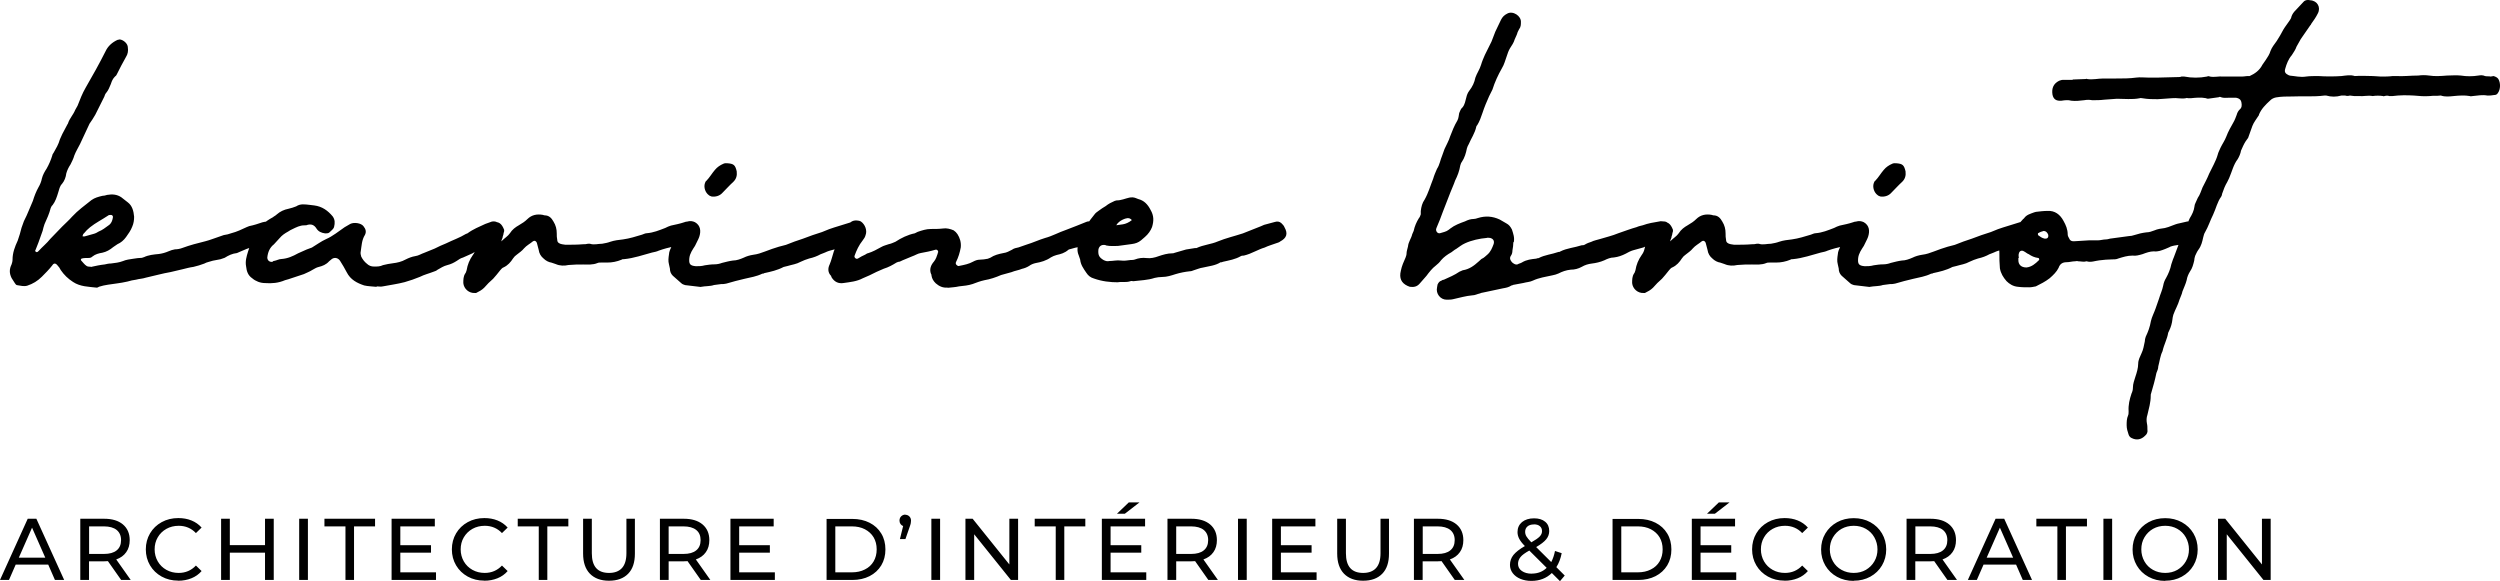 <svg xmlns="http://www.w3.org/2000/svg" id="Calque_2" data-name="Calque 2" viewBox="0 0 294.89 68.55"><g id="Calque_2-2" data-name="Calque 2"><g id="Calque_1-2" data-name="Calque 1-2"><g><path d="M266.81,61.19v5.39l-4.33-5.39h-.85v7.22h1.03v-5.39l4.33,5.39h.85v-7.22h-1.03ZM255.4,67.58c-.53,0-1.01-.12-1.44-.36-.43-.24-.77-.57-1.01-1-.24-.42-.37-.9-.37-1.42s.12-1,.37-1.42.58-.75,1.01-1c.43-.24.91-.36,1.44-.36s1.01.12,1.43.36c.42.24.76.57,1,1s.37.9.37,1.42-.12,1-.37,1.42c-.24.42-.58.75-1,1-.42.24-.9.36-1.43.36M255.4,68.5c.72,0,1.38-.16,1.96-.48s1.04-.76,1.37-1.32.5-1.19.5-1.89-.17-1.33-.5-1.89-.79-1-1.37-1.32-1.24-.48-1.96-.48-1.39.16-1.97.48-1.04.76-1.38,1.33-.5,1.19-.5,1.89.17,1.32.5,1.89c.33.56.79,1.01,1.38,1.33s1.24.48,1.97.48M248.11,68.41h1.03v-7.22h-1.03v7.22ZM242.67,68.41h1.02v-6.32h2.48v-.9h-5.97v.9h2.48v6.32h0ZM234.34,65.78l1.56-3.54,1.56,3.54h-3.12ZM238.61,68.41h1.08l-3.28-7.22h-1.02l-3.27,7.22h1.06l.79-1.81h3.84l.79,1.81h.01ZM227.68,65.34h-1.75v-3.25h1.75c.65,0,1.15.14,1.5.42.34.28.52.68.52,1.2s-.17.93-.52,1.21c-.34.28-.84.42-1.5.42M230.84,68.41l-1.71-2.42c.51-.18.9-.46,1.18-.86.28-.39.41-.87.41-1.42,0-.78-.27-1.4-.8-1.85-.54-.45-1.27-.67-2.21-.67h-2.82v7.22h1.03v-2.2h1.78c.11,0,.26,0,.45-.02l1.56,2.22h1.13ZM218.66,67.58c-.53,0-1.01-.12-1.44-.36-.43-.24-.77-.57-1.01-1-.24-.42-.37-.9-.37-1.42s.12-1,.37-1.42.58-.75,1.01-1c.43-.24.91-.36,1.44-.36s1.01.12,1.43.36.76.57,1,1,.37.9.37,1.42-.12,1-.37,1.42c-.24.42-.58.75-1,1-.42.24-.9.36-1.43.36M218.66,68.5c.72,0,1.38-.16,1.96-.48s1.04-.76,1.37-1.32.5-1.19.5-1.89-.17-1.33-.5-1.89-.79-1-1.37-1.32-1.24-.48-1.96-.48-1.39.16-1.97.48-1.04.76-1.38,1.33-.5,1.19-.5,1.89.17,1.32.5,1.89c.33.56.79,1.01,1.38,1.33.58.32,1.24.48,1.97.48M210.5,68.5c.56,0,1.08-.1,1.55-.29s.87-.47,1.2-.85l-.67-.65c-.55.58-1.23.87-2.03.87-.54,0-1.02-.12-1.45-.36s-.77-.57-1.02-1c-.24-.42-.37-.9-.37-1.42s.12-1,.37-1.42c.24-.42.58-.75,1.02-1,.43-.24.92-.36,1.45-.36.81,0,1.49.29,2.03.86l.67-.65c-.33-.37-.73-.65-1.2-.84s-.98-.28-1.55-.28c-.72,0-1.38.16-1.96.48s-1.04.76-1.37,1.32-.5,1.19-.5,1.89.17,1.33.5,1.89.79,1,1.37,1.32,1.23.48,1.96.48M201.35,60.6h.93l1.73-1.34h-1.26l-1.4,1.34ZM200.59,67.52v-2.33h3.62v-.88h-3.62v-2.22h4.07v-.9h-5.1v7.22h5.24v-.9h-4.21ZM191.24,67.52v-5.43h1.95c.58,0,1.1.11,1.54.34s.79.55,1.03.95c.24.41.36.88.36,1.42s-.12,1.01-.36,1.42-.58.73-1.03.95c-.44.23-.96.34-1.54.34h-1.95ZM190.21,68.41h3.04c.76,0,1.44-.15,2.03-.45.59-.3,1.05-.73,1.38-1.27.33-.55.49-1.17.49-1.88s-.16-1.34-.49-1.88c-.33-.55-.79-.97-1.38-1.27-.59-.3-1.27-.45-2.03-.45h-3.04v7.22-.02ZM180.68,67.67c-.48,0-.87-.11-1.17-.32s-.45-.49-.45-.84c0-.3.1-.56.29-.8s.54-.49,1.04-.77l2.05,2.04c-.46.45-1.05.68-1.76.68M180.93,61.85c.3,0,.54.07.71.22.17.14.25.34.25.58s-.09.44-.27.63c-.18.19-.51.42-.99.69-.29-.3-.48-.53-.58-.7-.1-.17-.15-.35-.15-.54,0-.26.09-.47.27-.63.18-.16.44-.24.76-.24M184.55,67.87l-.97-.97c.3-.47.51-1.02.63-1.65l-.79-.26c-.09.48-.24.92-.44,1.31l-1.78-1.77c.55-.32.94-.62,1.18-.91s.36-.62.36-.98c0-.47-.16-.84-.48-1.1-.32-.27-.76-.4-1.31-.4-.59,0-1.06.15-1.42.44-.35.3-.53.69-.53,1.18,0,.28.07.54.2.79.13.25.35.54.67.86-.63.36-1.07.71-1.35,1.05-.27.34-.41.73-.41,1.17,0,.36.11.69.33.98s.52.51.9.67c.39.16.82.24,1.3.24.97,0,1.77-.31,2.41-.93l.96.96.56-.66-.02-.02ZM169.57,65.34h-1.75v-3.25h1.75c.65,0,1.15.14,1.5.42.34.28.52.68.52,1.2s-.17.93-.52,1.21c-.34.28-.84.42-1.5.42M172.73,68.41l-1.71-2.42c.51-.18.9-.46,1.18-.86.28-.39.41-.87.41-1.42,0-.78-.27-1.4-.8-1.85-.54-.45-1.27-.67-2.21-.67h-2.82v7.22h1.03v-2.2h1.78c.11,0,.26,0,.45-.02l1.56,2.22h1.13ZM160.79,68.5c.96,0,1.71-.27,2.25-.82s.8-1.34.8-2.38v-4.11h-1v4.07c0,.78-.18,1.37-.53,1.75s-.86.57-1.52.57c-1.36,0-2.03-.77-2.03-2.32v-4.07h-1.03v4.11c0,1.03.27,1.82.8,2.37.54.55,1.29.83,2.25.83M151.09,67.52v-2.33h3.62v-.88h-3.62v-2.22h4.07v-.9h-5.1v7.22h5.24v-.9h-4.21ZM146.03,68.41h1.03v-7.22h-1.03v7.22ZM140.49,65.34h-1.75v-3.25h1.75c.65,0,1.15.14,1.5.42.34.28.52.68.52,1.2s-.17.93-.52,1.21c-.34.28-.84.42-1.5.42M143.66,68.41l-1.71-2.42c.51-.18.9-.46,1.18-.86.28-.39.41-.87.41-1.42,0-.78-.27-1.4-.8-1.85-.54-.45-1.27-.67-2.21-.67h-2.82v7.22h1.03v-2.2h1.78c.11,0,.26,0,.45-.02l1.56,2.22h1.13ZM131.75,60.6h.93l1.73-1.34h-1.26l-1.4,1.34ZM131,67.52v-2.33h3.62v-.88h-3.62v-2.22h4.07v-.9h-5.1v7.22h5.24v-.9h-4.21ZM124.52,68.41h1.02v-6.32h2.48v-.9h-5.97v.9h2.48v6.32h0ZM119.06,61.19v5.39l-4.33-5.39h-.85v7.22h1.03v-5.39l4.33,5.39h.85v-7.22h-1.03ZM109.86,68.41h1.03v-7.22h-1.03v7.22ZM106.8,60.7c-.2,0-.36.07-.5.2-.13.13-.2.3-.2.51,0,.15.04.28.12.4.08.11.18.19.31.24l-.38,1.54h.65l.5-1.44c.07-.19.11-.33.13-.43s.03-.2.03-.3c0-.2-.06-.37-.19-.5-.13-.13-.29-.2-.48-.2M98.53,67.52v-5.43h1.95c.58,0,1.1.11,1.54.34s.79.55,1.03.95c.24.41.36.88.36,1.42s-.12,1.01-.36,1.42-.58.73-1.03.95c-.44.23-.96.34-1.54.34h-1.95ZM97.5,68.41h3.04c.76,0,1.44-.15,2.03-.45.59-.3,1.05-.73,1.38-1.27.33-.55.49-1.17.49-1.88s-.16-1.34-.49-1.88c-.33-.55-.79-.97-1.38-1.27s-1.27-.45-2.03-.45h-3.04v7.22-.02ZM87.19,67.52v-2.33h3.62v-.88h-3.62v-2.22h4.07v-.9h-5.1v7.22h5.24v-.9h-4.21ZM80.62,65.34h-1.75v-3.25h1.75c.65,0,1.15.14,1.5.42s.52.68.52,1.2-.17.93-.52,1.21c-.34.28-.84.42-1.5.42M83.79,68.41l-1.71-2.42c.51-.18.9-.46,1.18-.86.28-.39.41-.87.41-1.42,0-.78-.27-1.4-.8-1.85-.54-.45-1.27-.67-2.21-.67h-2.82v7.22h1.03v-2.2h1.78c.11,0,.26,0,.45-.02l1.56,2.22h1.13ZM71.84,68.5c.96,0,1.71-.27,2.25-.82s.8-1.34.8-2.38v-4.11h-1v4.07c0,.78-.18,1.37-.53,1.75s-.86.57-1.52.57c-1.36,0-2.03-.77-2.03-2.32v-4.07h-1.03v4.11c0,1.03.27,1.82.8,2.37.54.55,1.29.83,2.25.83M63.54,68.41h1.02v-6.32h2.48v-.9h-5.97v.9h2.48v6.32h0ZM57.13,68.5c.56,0,1.08-.1,1.55-.29.47-.19.87-.47,1.2-.85l-.67-.65c-.55.58-1.23.87-2.03.87-.54,0-1.02-.12-1.45-.36s-.77-.57-1.02-1c-.24-.42-.37-.9-.37-1.42s.12-1,.37-1.42.58-.75,1.02-1c.43-.24.92-.36,1.45-.36.81,0,1.49.29,2.03.86l.67-.65c-.33-.37-.73-.65-1.2-.84s-.98-.28-1.55-.28c-.72,0-1.38.16-1.96.48-.58.32-1.04.76-1.37,1.32-.33.56-.5,1.19-.5,1.89s.17,1.33.5,1.89.79,1,1.37,1.32c.58.32,1.23.48,1.96.48M47.22,67.52v-2.33h3.62v-.88h-3.62v-2.22h4.07v-.9h-5.1v7.22h5.24v-.9h-4.21ZM40.74,68.41h1.02v-6.32h2.48v-.9h-5.97v.9h2.48v6.32h0ZM35.29,68.41h1.03v-7.22h-1.03v7.22ZM31.26,61.19v3.11h-4.15v-3.11h-1.03v7.22h1.03v-3.22h4.15v3.22h1.03v-7.22h-1.03ZM21.03,68.5c.56,0,1.08-.1,1.55-.29s.87-.47,1.2-.85l-.67-.65c-.55.58-1.23.87-2.03.87-.54,0-1.02-.12-1.45-.36s-.77-.57-1.02-1c-.24-.42-.37-.9-.37-1.42s.12-1,.37-1.42c.24-.42.58-.75,1.02-1,.43-.24.92-.36,1.45-.36.81,0,1.49.29,2.03.86l.67-.65c-.33-.37-.73-.65-1.2-.84-.47-.19-.98-.28-1.55-.28-.72,0-1.38.16-1.96.48-.58.32-1.04.76-1.37,1.32s-.5,1.19-.5,1.89.17,1.33.5,1.89.79,1,1.37,1.32,1.23.48,1.96.48M12.26,65.34h-1.75v-3.25h1.75c.65,0,1.15.14,1.5.42.34.28.52.68.52,1.2s-.17.93-.52,1.21c-.34.28-.84.42-1.5.42M15.42,68.41l-1.71-2.42c.51-.18.9-.46,1.18-.86.28-.39.41-.87.41-1.42,0-.78-.27-1.4-.8-1.85-.54-.45-1.27-.67-2.21-.67h-2.82v7.22h1.03v-2.2h1.78c.11,0,.26,0,.45-.02l1.56,2.22h1.13ZM2.22,65.78l1.56-3.54,1.56,3.54h-3.12ZM6.49,68.41h1.08l-3.28-7.22h-1.02l-3.27,7.22h1.06l.79-1.81h3.84l.79,1.81h.01Z"></path><path d="M244.5,9.42h-1.17c-.17,0-.28.06-.45.11-.67.34-.89.89-.78,1.62.11.56.45.78,1.06.73.39-.06.78-.11,1.17,0,.5.06,1.01,0,1.51-.06.34-.06.61-.06.95,0,.45,0,.95,0,1.4-.06l1.51-.11c.89,0,1.79.11,2.68-.06.11-.06.22,0,.34,0,.62.11,1.23.11,1.79.11.34,0,.62-.06.89-.06s.56-.06.84-.06c.5-.06,1.06.11,1.62,0,.06-.06.17,0,.22,0h.39c.56-.06,1.17-.11,1.73,0,.11.06.17.06.28.06l1.23-.17c.11-.06.17-.06.28,0,.28.11.62.06.89.06h.89c.34.06.56.22.62.56.06.33.06.61-.22.84-.17.17-.28.39-.34.62-.11.28-.22.61-.39.89-.28.5-.61,1.06-.84,1.68-.17.45-.45.84-.67,1.29-.11.28-.28.56-.34.84-.22.78-.67,1.51-1.01,2.24-.22.56-.5,1.06-.78,1.62-.17.39-.28.84-.56,1.23l-.28.62c-.06.11-.11.28-.11.39-.06.5-.28.95-.56,1.4l-.22.5c-.28.5-.28,1.12-.61,1.62l-.39.73-.67,1.79c-.11.22-.17.5-.28.78-.11.56-.34,1.12-.62,1.62-.17.28-.28.56-.34.9-.11.56-.34,1-.5,1.56l-.39,1.12c-.17.5-.45,1.01-.56,1.51-.11.67-.34,1.28-.61,1.84-.06.17-.11.39-.11.56-.11.5-.17.95-.39,1.4-.17.39-.39.78-.39,1.23,0,.5-.17,1.06-.34,1.56-.11.39-.28.78-.28,1.23,0,.28-.06.5-.17.73-.22.67-.39,1.34-.34,2.07,0,.17,0,.39-.06.5-.17.39-.17.78-.17,1.17s.11.73.22,1.06c.06.22.22.39.39.45.56.28,1.12.17,1.56-.28.22-.17.34-.45.28-.73,0-.22,0-.5-.06-.73-.06-.34-.06-.67.06-1.01.17-.73.39-1.45.39-2.24,0-.11,0-.22.06-.34.22-.73.45-1.56.61-2.35.11-.28.22-.5.22-.78.17-.62.22-1.23.5-1.79.17-.78.56-1.45.67-2.18l.11-.23c.22-.45.34-.89.39-1.34,0-.17.06-.33.11-.56.22-.62.56-1.17.73-1.79.11-.33.28-.61.34-.95.17-.45.39-.89.5-1.34.06-.39.22-.73.39-1.01.28-.39.39-.84.5-1.29,0-.17.06-.39.11-.56.11-.23.22-.5.39-.73.34-.45.45-.95.56-1.45.06-.22.11-.45.22-.61.39-.67.61-1.4.95-2.07.34-.73.5-1.51.95-2.12.06-.11.11-.22.11-.34.17-.5.34-.95.61-1.4l.22-.45c.34-.78.5-1.57,1.01-2.24.17-.28.34-.67.39-1,.17-.39.34-.78.56-1.12l.28-.39.5-1.4c.17-.45.5-.84.78-1.29v-.06c.28-.67.78-1.17,1.34-1.68.17-.17.39-.28.67-.34.61-.11,1.28-.11,1.9-.11,1.28-.06,2.51.06,3.8-.11h.22c.61.17,1.17.17,1.79,0h.45c.17.06.34.06.56,0,.11,0,.34.06.5.06h.56c.5.06,1.06-.11,1.62,0,.39-.06.84-.06,1.23,0,.06.06.11,0,.17,0,.22-.06.39-.06.56,0h.39c.84-.11,1.68-.11,2.51-.06.62.06,1.23.11,1.9.06.39-.06.84,0,1.23-.06h.06c.5.17,1.01.11,1.51.06.62-.06,1.29-.11,1.9,0,.11.06.22,0,.34,0,.62-.06,1.17-.17,1.73-.06.28,0,.5,0,.78-.06.22,0,.34-.06.45-.22.34-.45.34-1.23.06-1.68-.11-.17-.34-.28-.56-.34-.11,0-.22.06-.34.06-.22-.06-.45,0-.67-.06-.22-.11-.5-.11-.78-.06-.67.11-1.4.11-2.07,0-.56-.06-1.12,0-1.62,0-.73.06-1.45.11-2.12,0-.45-.06-.84-.06-1.28,0-.89,0-1.73.11-2.63.06h-.39c-.45.06-.89.06-1.4.06-.28,0-.61-.06-.95-.06-.67,0-1.4-.06-2.12,0-.5-.17-1.06-.06-1.56,0-.89.06-1.85.06-2.74,0-.5,0-1.01,0-1.45.06-.67.11-1.28-.06-1.9-.11-.06,0-.11-.06-.17-.06-.34-.17-.5-.34-.39-.73.17-.61.39-1.17.78-1.62.22-.34.45-.67.56-1.01l.5-.89,1.12-1.62c.06-.06.11-.11.11-.17.28-.39.56-.78.78-1.23.39-.73-.06-1.51-.89-1.56-.28-.06-.56-.06-.78.17l-.89.95c-.28.28-.45.5-.56.84,0,.17-.17.34-.22.45-.22.34-.5.67-.73,1.06-.22.45-.5.89-.78,1.34-.28.39-.56.73-.73,1.17-.11.39-.34.73-.56,1.06l-.39.56c-.34.67-.89,1.06-1.51,1.34h-.28c-.34.06-.61.06-.95.06h-1.9c-.5-.06-1.01.11-1.56,0-.11-.06-.22-.06-.34,0-.89.17-1.79.17-2.68,0h-.34c-.11.06-.28.06-.39.06-.73,0-1.51.06-2.29.06h-1.29c-.45,0-.89-.06-1.34,0-.78.11-1.62.11-2.46.11h-1.45c-.61,0-1.28.17-1.9.06-.06-.06-.11,0-.17,0-.5,0-1.01.06-1.56.06M241.04,27.24c.28,0,.45.17.56.45.06.34-.11.5-.45.45-.28-.06-.5-.22-.73-.39-.06-.11-.06-.28.06-.28.17-.11.39-.17.56-.22M238.13,30.43c0-.17-.06-.34,0-.5.06-.34.34-.45.61-.28.22.11.39.28.56.33.34.23.67.39,1.12.45.11,0,.17.22.06.28-.39.39-.84.78-1.45.84-.67,0-.95-.39-.95-.84v-.28h.06,0ZM237.8,28.02c-.17-.06-.28-.11-.34-.11-.62-.11-.89,0-1.23.56,0,.06-.06.11-.11.22-.22.34-.34.78-.28,1.17,0,.62,0,1.17.06,1.79.11.61.39,1.06.78,1.51.34.34.78.62,1.34.67.45.06.89.06,1.34.06.28,0,.5-.06.78-.11.56-.28,1.12-.56,1.62-.95.45-.39.84-.78,1.06-1.23.17-.5.5-.67.95-.67.34,0,.67-.11,1.01-.11.11,0,.22-.06.34,0,.34,0,.67.11,1.01,0,.5.17,1.01-.06,1.51-.11.5-.06,1.01-.11,1.45-.11.28,0,.56,0,.78-.11.56-.17,1.06-.34,1.68-.34.39.06.78-.06,1.17-.17.45-.17.89-.33,1.34-.33.5.06.89-.11,1.34-.28.22-.11.45-.17.62-.28.61-.22,1.23-.17,1.79-.39.28-.11.61-.22.84-.45.28-.17.56-.5.56-.84,0-.56-.28-.95-.73-1.23-.11-.06-.28-.06-.45-.06l-.95.22c-.61.11-1.17.45-1.73.56-.45.06-.84.11-1.23.28-.28.11-.62.23-.95.23-.5.06-.95.17-1.45.33-.17.06-.39.11-.61.11l-2.07.28c-.17,0-.39.11-.61.11-.34,0-.67.11-.95.11h-1.06l-1.79.11c-.28,0-.45-.06-.56-.34-.06-.11-.17-.28-.17-.45,0-.62-.22-1.12-.5-1.62-.39-.73-1.01-1.23-1.9-1.17-.45,0-.89.06-1.34.11-.06,0-.17.06-.22.06-.45.17-.89.28-1.17.67-.06.11-.17.11-.17.17-.34.34-.62.73-.67,1.23,0,.28-.06.56-.11.89M223.55,19.25c-.06,0-.22,0-.34.06-.39.17-.73.39-1.01.73-.34.39-.62.89-1.01,1.29-.11.06-.11.17-.17.28-.17.5.06,1.12.45,1.4.11.11.22.11.34.17.45.06.95-.06,1.29-.45.45-.45.84-.89,1.28-1.29.34-.34.45-.73.39-1.23-.17-.73-.34-.89-1.06-.95h-.17,0ZM220.53,33.84c.56-.11,1.12-.06,1.56-.22l.84-.11c.22,0,.39,0,.62-.06.73-.22,1.4-.39,2.12-.56.73-.17,1.45-.28,2.12-.61.06,0,.17,0,.22-.06.78-.17,1.56-.34,2.29-.73l.45-.11c.56-.17,1.06-.22,1.56-.5.34-.17.67-.28,1.01-.39.5-.11.95-.28,1.34-.5.22-.06.39-.17.56-.22.56-.28,1.17-.33,1.79-.56.5-.22,1.06-.39,1.62-.56.56-.22.84-.61.95-1.23.06-.78-.73-1.45-1.45-1.17-.84.28-1.68.5-2.46.78l-.84.34c-.73.22-1.51.5-2.24.78-.67.22-1.34.45-2.01.73l-.84.22c-.56.17-1.06.34-1.62.56-.45.17-.89.33-1.4.39-.39.06-.78.17-1.12.34-.39.17-.84.34-1.28.34-.45.06-.84.17-1.29.28-.28.11-.61.17-.89.17-.39,0-.78.06-1.12.11-.39.11-.73.11-1.06.11-.73-.06-.84-.28-.78-.95.06-.56.39-1.01.67-1.45.17-.39.39-.73.5-1.06.22-.67.17-1.34-.5-1.73-.56-.28-1.23-.11-1.51.45l-.84,1.51c0,.06-.06.11-.11.22l-.5,1.12c-.06.17-.11.34-.11.5-.06.39-.11.78,0,1.17l.11.5c0,.33.11.61.34.84l1.01.89c.11.11.28.17.45.22l1.85.22h0ZM197,28.47c.06-.28.17-.39.17-.56.06-.17.11-.34.11-.45.06-.11.06-.22.06-.34-.28-.73-.62-1.06-1.45-.89-.45.06-.84.34-1.01.84-.17.45-.34.95-.56,1.4-.11.28-.28.56-.34.89-.06.28-.17.5-.34.73-.39.56-.62,1.12-.73,1.79-.06.11-.06.28-.17.39-.22.34-.22.73-.22,1.12.06.67.67,1.23,1.4,1.17h.11c.34-.17.67-.34.95-.62.34-.39.67-.73,1.06-1.06l.39-.45.45-.56c.11-.11.22-.28.39-.33.5-.23.84-.62,1.12-1.06.11-.17.28-.34.45-.45.28-.22.62-.45.84-.73.28-.33.73-.56,1.06-.84.17-.11.34-.06.45.17l.22.84c.06.45.28.78.56,1.01.28.28.62.45.95.5l.5.17c.5.22,1.01.22,1.51.11.61-.06,1.17-.06,1.73-.06s1.12.06,1.68-.17c.11-.06.28-.06.45-.06h.73c.56,0,1.12-.11,1.68-.34.06-.06.17-.06.28-.06,1.17-.11,2.24-.5,3.3-.78.28-.06.56-.11.78-.22.61-.22,1.23-.39,1.9-.5l.95-.22.84-.39.5-.34c.11-.06.22-.22.22-.34,0-.22.06-.56,0-.78-.22-.78-.89-1.01-1.4-.78-.5.17-1.06.28-1.56.39-.22.06-.45.17-.67.28-.73.28-1.4.56-2.18.62-.17,0-.39.11-.56.17-.73.22-1.45.45-2.24.56-.5.06-1.01.11-1.51.28-.28.11-.62.17-.95.23-.5,0-.95.17-1.45,0h-.22c-.22.06-.39.06-.56.06-.73.06-1.4.06-2.12.06-.11,0-.28-.06-.39-.06-.34-.06-.56-.22-.56-.5-.06-.28-.06-.5-.06-.78,0-.5-.11-.95-.39-1.4-.22-.39-.5-.73-1.06-.73-.06,0-.17-.06-.22-.06-.67-.11-1.28,0-1.79.5-.28.28-.61.5-1.01.73-.39.22-.78.5-1.06.95-.22.33-.62.56-1.01.95M178.56,28.58c.11-.56-.06-1.01-.22-1.51-.17-.33-.34-.56-.67-.73l-.78-.45c-.84-.39-1.68-.45-2.57-.17-.17.06-.34.11-.5.11-.34,0-.67.11-1.01.28-.61.22-1.23.45-1.73.84l-.22.17c-.28.22-.67.28-1.01.39-.28.06-.5-.23-.45-.5,0-.06.06-.11.06-.17.28-.62.5-1.23.73-1.85l.89-2.29c.17-.45.39-.89.56-1.4.28-.56.5-1.12.61-1.79.06-.11.06-.28.17-.39.34-.5.5-1.06.61-1.62.06-.17.11-.34.22-.5.28-.67.73-1.29.89-2.07,0-.06.06-.11.11-.17.28-.45.45-.95.62-1.45.22-.67.5-1.34.78-1.96l.39-.78c.28-.89.67-1.73,1.12-2.52.28-.45.39-.95.56-1.4.11-.34.22-.67.39-.95.22-.34.45-.67.56-1.06.11-.28.28-.56.34-.84l.17-.34c.22-.28.22-.56.22-.84.06-.73-.95-1.4-1.62-1.01-.34.17-.56.39-.73.73l-.67,1.4-.45,1.17-.78,1.57c-.17.39-.34.78-.45,1.17-.17.56-.5,1.01-.67,1.51-.11.56-.34,1.06-.73,1.56-.17.22-.28.5-.34.78-.11.39-.17.84-.45,1.17-.22.17-.28.45-.39.67-.06.28-.06.61-.22.89-.34.56-.61,1.23-.84,1.84-.17.56-.45,1.01-.67,1.51l-.28.78c-.22.5-.28,1.06-.61,1.56-.17.39-.34.78-.45,1.17-.34.84-.56,1.67-1.01,2.46-.28.39-.39.84-.45,1.34v.39c-.06.17-.11.34-.22.45-.28.45-.5.95-.62,1.51l-.17.39c-.11.5-.45.89-.5,1.45-.06.28-.17.56-.17.84,0,.17-.06.28-.11.45-.22.5-.45,1-.56,1.56-.22.89.06,1.45.78,1.79l.28.11c.45.06.84,0,1.17-.39l.78-.89c.34-.45.67-.89,1.12-1.23.22-.17.45-.39.61-.62.34-.39.73-.67,1.23-.95.17-.11.34-.28.56-.39.34-.23.67-.5,1.06-.67.73-.34,1.73-.56,2.51-.62.17-.06.34,0,.45,0,.39.11.5.39.39.73-.17.45-.34.89-.73,1.23-.22.17-.39.39-.67.5-.11.06-.22.22-.39.34-.5.45-1.06.89-1.85,1.01l-.39.17c-.56.39-1.23.67-1.85.95-.11,0-.22.06-.28.11-.22.06-.34.22-.45.45,0,.11-.06.22-.06.34-.17.73.39,1.45,1.12,1.45.28,0,.56,0,.78-.06.78-.17,1.51-.39,2.24-.45.34,0,.62-.17.89-.22.17-.06.28-.11.39-.11l2.35-.5c.34-.06.67-.11,1.01-.34.06,0,.11,0,.17-.06l1.23-.23c.39-.11.78-.11,1.12-.28.73-.34,1.51-.45,2.29-.62.28-.06.5-.11.73-.22.45-.23.89-.39,1.45-.45.45,0,.89-.11,1.29-.33.39-.23.78-.34,1.17-.39.5-.06,1.01-.17,1.51-.39.34-.17.73-.33,1.12-.33.5-.06.95-.22,1.4-.45.17-.11.62-.33.84-.39l1.23-.34c.73-.34,1.45-.62,2.29-.73.22,0,.39-.11.56-.33.28-.28.45-.62.28-1.01-.06-.17,0-.28-.06-.39-.06-.39-.28-.61-.67-.61-.17,0-.34-.06-.5,0-.67.11-1.34.22-1.96.45-.22.06-.5.11-.73.22-.62.17-1.51.5-2.18.73-.67.28-1.4.45-2.12.67-.34.11-.73.17-1.06.34-.22.06-.5.17-.78.34-.11.06-.22.06-.34.06-.84.28-1.73.33-2.52.73-.06.06-.17.06-.22.06-.78.28-1.62.34-2.35.73-.06,0-.17,0-.28.06-.56.06-1.12.11-1.68.45-.17.11-.34.11-.5.22-.17.06-.34,0-.5-.11-.11-.06-.22-.17-.28-.28-.11-.17-.17-.34-.06-.56.17-.22.22-.45.22-.67.06-.34.11-.67.11-1.01M131.89,33.28c.45-.06.95.06,1.45-.11.11-.06.22,0,.34,0,.84-.11,1.68-.11,2.52-.39.28-.06.56-.11.89-.11.56,0,1.06-.17,1.56-.33.56-.17,1.12-.28,1.68-.34.17,0,.34-.06.45-.11.39-.11.73-.28,1.12-.33.73-.17,1.45-.23,2.07-.62.11,0,.17,0,.28-.06.73-.17,1.45-.28,2.12-.67.11-.06.22-.06.34-.06.45-.11.89-.28,1.34-.5.39-.17.73-.34,1.12-.45.45-.22.89-.33,1.34-.5.17-.06.39-.11.5-.22.73-.39.95-.89.5-1.68-.06-.17-.22-.34-.39-.5-.22-.17-.45-.22-.78-.11l-1.23.33-.39.17-2.12.84c-1.01.33-2.01.56-2.96.95-.78.34-1.68.39-2.51.78h-.17l-1.06.17-1.34.39c-.11.06-.22.06-.28.06-.56,0-1.12.17-1.62.34-.45.17-.95.28-1.4.22-.5-.06-.95,0-1.4.17-.17.06-.34.06-.5.06-.39.06-.78.11-1.17.06-.45-.06-.89.06-1.34.06-.22.06-.45,0-.67-.11-.56-.33-.67-.61-.62-1.23.06-.34.28-.56.62-.56.11,0,.22,0,.28.06.5.11.95.06,1.4.06l1.62-.22c.45-.06.78-.17,1.12-.45l.45-.39c.39-.34.67-.73.84-1.17.22-.73.22-1.34-.17-2.01-.34-.67-.78-1.12-1.45-1.29-.11-.06-.22-.06-.28-.11-.28-.11-.5-.11-.78-.06-.5.11-.95.33-1.51.33-.06,0-.17.06-.22.06-.39.17-.73.34-1.06.61-.28.17-.56.34-.84.56-.17.11-.39.28-.5.45-.62.78-1.23,1.56-1.56,2.51-.11.22-.17.5-.28.78-.17.5-.22,1.01,0,1.51l.17.5c.06.61.39,1.06.73,1.56.22.34.5.56.89.67.95.34,1.9.45,2.91.45M131.67,26.57c.34-.61,1.17-.84,1.34-.84.22,0,.34.06.5.23-.34.28-.73.45-1.06.5l-.78.11ZM111.77,33.95c.45-.06.89-.06,1.34-.17.56-.06,1.12-.11,1.62-.28.45-.17.89-.34,1.4-.45.67-.11,1.34-.34,1.96-.61l1.23-.34c.39-.17.84-.22,1.23-.39.28-.06.56-.17.84-.34.22-.17.5-.28.78-.34.62-.11,1.23-.28,1.79-.67.17-.11.45-.22.67-.28.5-.11.95-.23,1.4-.62.06-.06.22-.06.34-.11.34-.11.61-.17.95-.22.39-.17.78-.28,1.06-.56.17-.11.34-.22.56-.28.39-.11.56-.45.73-.73.06-.11.06-.22,0-.34-.11-.34-.22-.61-.45-.89-.22-.17-.45-.28-.73-.22-.11,0-.22,0-.34.06l-1.12.45-1.29.5c-.84.28-1.62.73-2.46.95-.73.22-1.45.56-2.18.78l-.95.33c-.28.06-.56.11-.78.28-.34.17-.61.34-1.01.39-.56.11-1.06.23-1.56.56-.11.06-.22.06-.28.11-.34.06-.62.11-.95.11-.28,0-.56.11-.78.23-.5.28-1.06.39-1.62.5-.11.06-.22,0-.34-.11-.11-.11-.11-.22-.06-.34.28-.56.45-1.12.56-1.73.06-.61-.11-1.12-.39-1.56-.11-.17-.28-.34-.45-.45-.39-.17-.84-.28-1.23-.22-.5.06-.95.06-1.45.06-.56,0-1.06.17-1.56.34l-.34.17c-.84.17-1.62.56-2.29,1-.28.11-.5.23-.78.28-.28.11-.61.17-.89.34-.5.28-1.01.56-1.56.73-.11,0-.22.11-.34.17-.28.11-.56.28-.84.45-.11.06-.22.06-.34-.06-.06-.06-.11-.17-.06-.28.22-.61.5-1.23.95-1.79.17-.22.28-.39.34-.62.22-.56-.06-1.28-.56-1.62-.11-.06-.28-.11-.45-.11-.56-.06-.95.28-1.17.73-.34.56-.67,1.12-.95,1.73-.06.11-.11.28-.22.39-.17.22-.28.5-.39.78-.17.5-.28,1.06-.5,1.56-.22.45-.22.95.17,1.34,0,.06.06.11.06.17.34.56.84.78,1.45.67.73-.11,1.51-.17,2.24-.56l.78-.34c.56-.28,1.12-.56,1.68-.78.56-.17,1.06-.45,1.51-.73.11-.06.28-.11.39-.11.45-.23.95-.39,1.45-.62.34-.11.67-.34,1.01-.39.61-.11,1.17-.22,1.73-.39.22-.06.34.11.34.28-.06.06-.06.11-.06.17-.11.34-.22.67-.45.95-.34.39-.56.89-.34,1.45.06.06.06.17.06.22.06.34.22.62.5.89.39.34.84.56,1.4.5M85.68,19.25c-.06,0-.22,0-.34.06-.39.17-.73.39-1.01.73-.34.39-.62.89-1.01,1.29-.11.06-.11.17-.17.28-.17.5.06,1.12.45,1.4.11.11.22.11.34.17.45.06.95-.06,1.29-.45.45-.45.84-.89,1.28-1.29.34-.34.45-.73.39-1.23-.17-.73-.34-.89-1.06-.95h-.17.01ZM82.66,33.84c.56-.11,1.12-.06,1.56-.22l.84-.11c.22,0,.39,0,.62-.06.73-.22,1.4-.39,2.12-.56.73-.17,1.45-.28,2.12-.61.06,0,.17,0,.22-.06.78-.17,1.56-.34,2.29-.73l.45-.11c.56-.17,1.06-.22,1.56-.5.34-.17.67-.28,1.01-.39.5-.11.95-.28,1.34-.5.22-.06.39-.17.56-.22.56-.28,1.17-.33,1.79-.56.5-.22,1.06-.39,1.62-.56.56-.22.84-.61.95-1.23.06-.78-.73-1.45-1.45-1.17-.84.28-1.68.5-2.46.78l-.84.34c-.73.22-1.51.5-2.24.78-.67.22-1.34.45-2.01.73l-.84.22c-.56.17-1.06.34-1.62.56-.45.17-.89.33-1.4.39-.39.06-.78.17-1.12.34-.39.17-.84.34-1.28.34-.45.06-.84.17-1.29.28-.28.11-.61.17-.89.17-.39,0-.78.06-1.12.11-.39.11-.73.11-1.06.11-.73-.06-.84-.28-.78-.95.06-.56.39-1.01.67-1.45.17-.39.39-.73.5-1.06.22-.67.17-1.34-.5-1.73-.56-.28-1.23-.11-1.51.45l-.84,1.51c0,.06-.06.11-.11.22l-.5,1.12c-.06.17-.11.34-.11.5-.06.39-.11.78,0,1.17l.11.5c0,.33.11.61.34.84l1.01.89c.11.11.28.17.45.22l1.85.22h0ZM59.13,28.47c.06-.28.17-.39.17-.56.06-.17.11-.34.11-.45.06-.11.06-.22.06-.34-.28-.73-.62-1.06-1.45-.89-.45.06-.84.34-1.01.84-.17.45-.34.95-.56,1.4-.11.28-.28.56-.34.89-.06.28-.17.5-.34.73-.39.56-.62,1.12-.73,1.79-.06.11-.06.28-.17.39-.22.34-.22.73-.22,1.12.06.67.67,1.23,1.4,1.17h.11c.34-.17.67-.34.95-.62.34-.39.67-.73,1.06-1.06l.39-.45.45-.56c.11-.11.22-.28.39-.33.5-.23.84-.62,1.12-1.06.11-.17.28-.34.45-.45.28-.22.62-.45.84-.73.28-.33.73-.56,1.06-.84.17-.11.34-.06.45.17l.22.84c.06.45.28.78.56,1.01.28.28.62.45.95.5l.5.17c.5.22,1.01.22,1.51.11.61-.06,1.17-.06,1.73-.06s1.12.06,1.68-.17c.11-.06.28-.06.45-.06h.73c.56,0,1.12-.11,1.68-.34.06-.06.17-.06.28-.06,1.17-.11,2.24-.5,3.3-.78.28-.06.56-.11.78-.22.61-.22,1.23-.39,1.9-.5l.95-.22.84-.39.5-.34c.11-.06.22-.22.22-.34,0-.22.06-.56,0-.78-.22-.78-.89-1.01-1.4-.78-.5.17-1.06.28-1.56.39-.22.06-.45.17-.67.28-.73.28-1.4.56-2.18.62-.17,0-.39.11-.56.17-.73.22-1.45.45-2.24.56-.5.06-1.01.11-1.51.28-.28.11-.62.17-.95.23-.5,0-.95.17-1.45,0h-.22c-.22.06-.39.06-.56.06-.73.06-1.4.06-2.12.06-.11,0-.28-.06-.39-.06-.34-.06-.56-.22-.56-.5-.06-.28-.06-.5-.06-.78,0-.5-.11-.95-.39-1.4-.22-.39-.5-.73-1.06-.73-.06,0-.17-.06-.22-.06-.67-.11-1.28,0-1.79.5-.28.28-.61.5-1.01.73-.39.22-.78.5-1.06.95-.22.33-.62.56-1.01.95M44.43,33.84v-.06c.22,0,.5.06.73,0,.89-.17,1.73-.28,2.57-.5.61-.17,1.23-.39,1.79-.62.56-.28,1.06-.39,1.62-.61.17-.06.34-.11.45-.22.39-.22.73-.45,1.17-.56s.78-.28,1.12-.5c.22-.17.5-.33.73-.39l1.12-.5c.45-.28.95-.56,1.45-.73.34-.11.73-.28,1.01-.56l.34-.22c.28-.11.39-.34.5-.56.17-.5.06-.95-.22-1.4-.17-.28-.45-.33-.78-.28l-.78.28c-.73.34-1.45.62-2.12,1.12-.06,0-.11.06-.17.06-.73.45-1.56.73-2.35,1.12-.45.17-.89.39-1.34.61l-1.23.5c-.34.11-.67.34-1.06.39-.39.06-.78.22-1.12.39-.5.28-1.01.39-1.51.45-.39.06-.78.11-1.17.22-.34.17-.67.17-1.06.17-.34,0-.61-.11-.84-.33-.28-.22-.5-.5-.67-.84-.06-.22-.11-.39-.06-.61.11-.67.11-1.34.5-1.96.17-.34.11-.67-.17-1.01-.28-.39-1.12-.5-1.56-.28l-.67.39c-.73.5-1.4,1.06-2.18,1.4-.62.28-1.12.67-1.68,1l-.62.23-1.01.45c-.61.34-1.23.62-1.96.67-.28,0-.56.17-.84.22-.11,0-.17.06-.22.11-.34.06-.61-.17-.61-.5.06-.62.28-1.17.78-1.56l.67-.73c.28-.34.61-.56,1.01-.78.17-.11.34-.22.5-.28.45-.22.89-.45,1.4-.45.17,0,.28,0,.39-.06.45-.11.78,0,1.06.45.22.34.56.5,1.01.56.17,0,.39,0,.5-.11.22-.23.5-.39.56-.67.11-.45.11-.84-.17-1.23-.56-.67-1.23-1.17-2.18-1.29-.17,0-.34-.06-.5-.06-.56-.06-1.12-.17-1.62.17-.28.11-.61.22-.89.28-.56.11-1.01.33-1.4.67-.17.17-.34.22-.45.33-.5.28-1.01.56-1.34,1.06l-.89,1.12-.22.39-.5,1.51c-.17.56-.34,1.12-.22,1.73.06.56.22,1.06.73,1.4.39.34.95.56,1.51.56.78.06,1.56,0,2.35-.34l.39-.11,1.84-.61c.34-.17.67-.28,1.01-.5.22-.11.45-.28.73-.34.45-.11.89-.28,1.23-.67l.34-.28c.34-.22.73-.11.95.22.28.45.56.9.78,1.34.45.9,1.23,1.29,2.07,1.57.45.11,1.01.11,1.51.17M9.73,27.86c.06-.11.06-.28.17-.33.22-.28.45-.5.73-.73.62-.5,1.4-.89,2.07-1.34.11-.11.28-.11.39-.11.17,0,.28.17.22.34-.06.34-.17.67-.5.89-.39.28-.73.56-1.17.73-.17.11-.39.23-.61.28l-.78.22c-.17.06-.34.11-.5.06M10.84,31.49c-.22-.06-.45,0-.61-.11-.28-.17-.45-.45-.67-.67-.06-.06,0-.22.11-.22.22-.06.45-.06.67-.06s.39,0,.56-.17c.34-.28.78-.39,1.17-.45.5-.11.89-.34,1.29-.67l.5-.34c.39-.17.73-.45,1.01-.84.28-.39.56-.78.73-1.23.17-.39.22-.78.22-1.17-.06-.67-.22-1.29-.73-1.68l-.78-.61c-.5-.34-1.06-.39-1.68-.28-.17.06-.39.11-.56.11-.45.11-.89.22-1.28.5-.78.62-1.62,1.23-2.29,1.96-.34.39-.78.78-1.17,1.17l-1.4,1.45c-.39.5-.95.95-1.4,1.45-.06.06-.11.11-.22.11l-.11-.06c-.06-.06-.06-.17,0-.22l.33-.84.5-1.4c.06-.22.11-.5.22-.78.28-.62.56-1.23.73-1.9.06-.11.11-.28.22-.34.34-.45.5-.95.67-1.51.11-.34.17-.73.45-1.01.28-.34.45-.78.5-1.23.11-.39.28-.73.5-1.06.17-.34.34-.67.45-1.06.17-.45.45-.9.67-1.34l1.12-2.4.34-.5.34-.56,1.06-2.12c.06-.17.11-.34.22-.45.28-.33.39-.67.56-1.06.11-.34.22-.61.5-.89.11-.06.17-.17.22-.28.34-.67.67-1.34,1.06-2.01.22-.33.28-.73.22-1.12,0-.45-.5-.89-.95-.95-.11,0-.17.06-.28.06-.61.28-1.12.73-1.4,1.34-.73,1.45-1.51,2.85-2.35,4.3-.39.67-.67,1.4-.95,2.12l-.28.5c-.22.56-.67,1.01-.84,1.56,0,.06-.06.11-.06.11l-.62,1.17-.28.62c-.17.61-.45,1.06-.73,1.56-.06.11-.17.23-.17.34-.17.56-.39,1.06-.67,1.56-.22.33-.45.73-.56,1.17-.06.34-.22.73-.39,1.01-.28.5-.5,1.06-.67,1.62l-.45,1.06c-.17.45-.39.89-.61,1.34l-.28.78c-.11.5-.28,1.01-.45,1.51-.34.73-.61,1.45-.61,2.24,0,.23-.06.39-.11.56-.28.56-.28,1.06,0,1.62l.39.61c.06.11.17.23.28.23.39.06.78.17,1.17.06.67-.22,1.23-.56,1.73-1.06.39-.39.84-.84,1.23-1.34.17-.28.39-.28.61,0,.17.17.28.34.39.56.39.56.84,1.01,1.45,1.4.84.56,1.84.56,2.79.67.11,0,.17-.06.28-.11.67-.22,1.4-.28,2.12-.39.39-.06.78-.11,1.23-.22.34-.11.67-.17,1.01-.22.39-.11.78-.11,1.12-.23,1.01-.22,1.96-.5,2.96-.67l1.4-.33c.45-.11.84-.22,1.29-.28.45-.11.84-.22,1.28-.39.28-.17.67-.22,1.01-.34l.89-.17.5-.17c.45-.28.89-.5,1.45-.56l.39-.17c.5-.22,1.01-.45,1.56-.56.22,0,.5-.06.73-.11.11-.06.22-.06.28-.11.28-.22.62-.34.95-.5.17-.06.34-.17.5-.28.22-.17.34-.39.28-.67-.06-1.01-.78-1.51-1.68-1.23-.5.17-1,.34-1.56.45l-.28.11c-.61.28-1.17.56-1.84.73-.28.11-.56.17-.89.22l-1.29.45c-.34.11-.61.22-.89.28-.89.22-1.79.45-2.68.78-.28.11-.61.17-.89.17-.28.06-.5.11-.73.22-.39.17-.78.28-1.17.33-.61.06-1.23.11-1.79.39-.06,0-.11,0-.17.06-.34,0-.73.06-1.06.11-.39.06-.84.11-1.23.28-.45.17-.89.22-1.4.28-.28,0-.5.06-.73.11-.56.06-1.06.17-1.56.28"></path></g></g></g></svg>